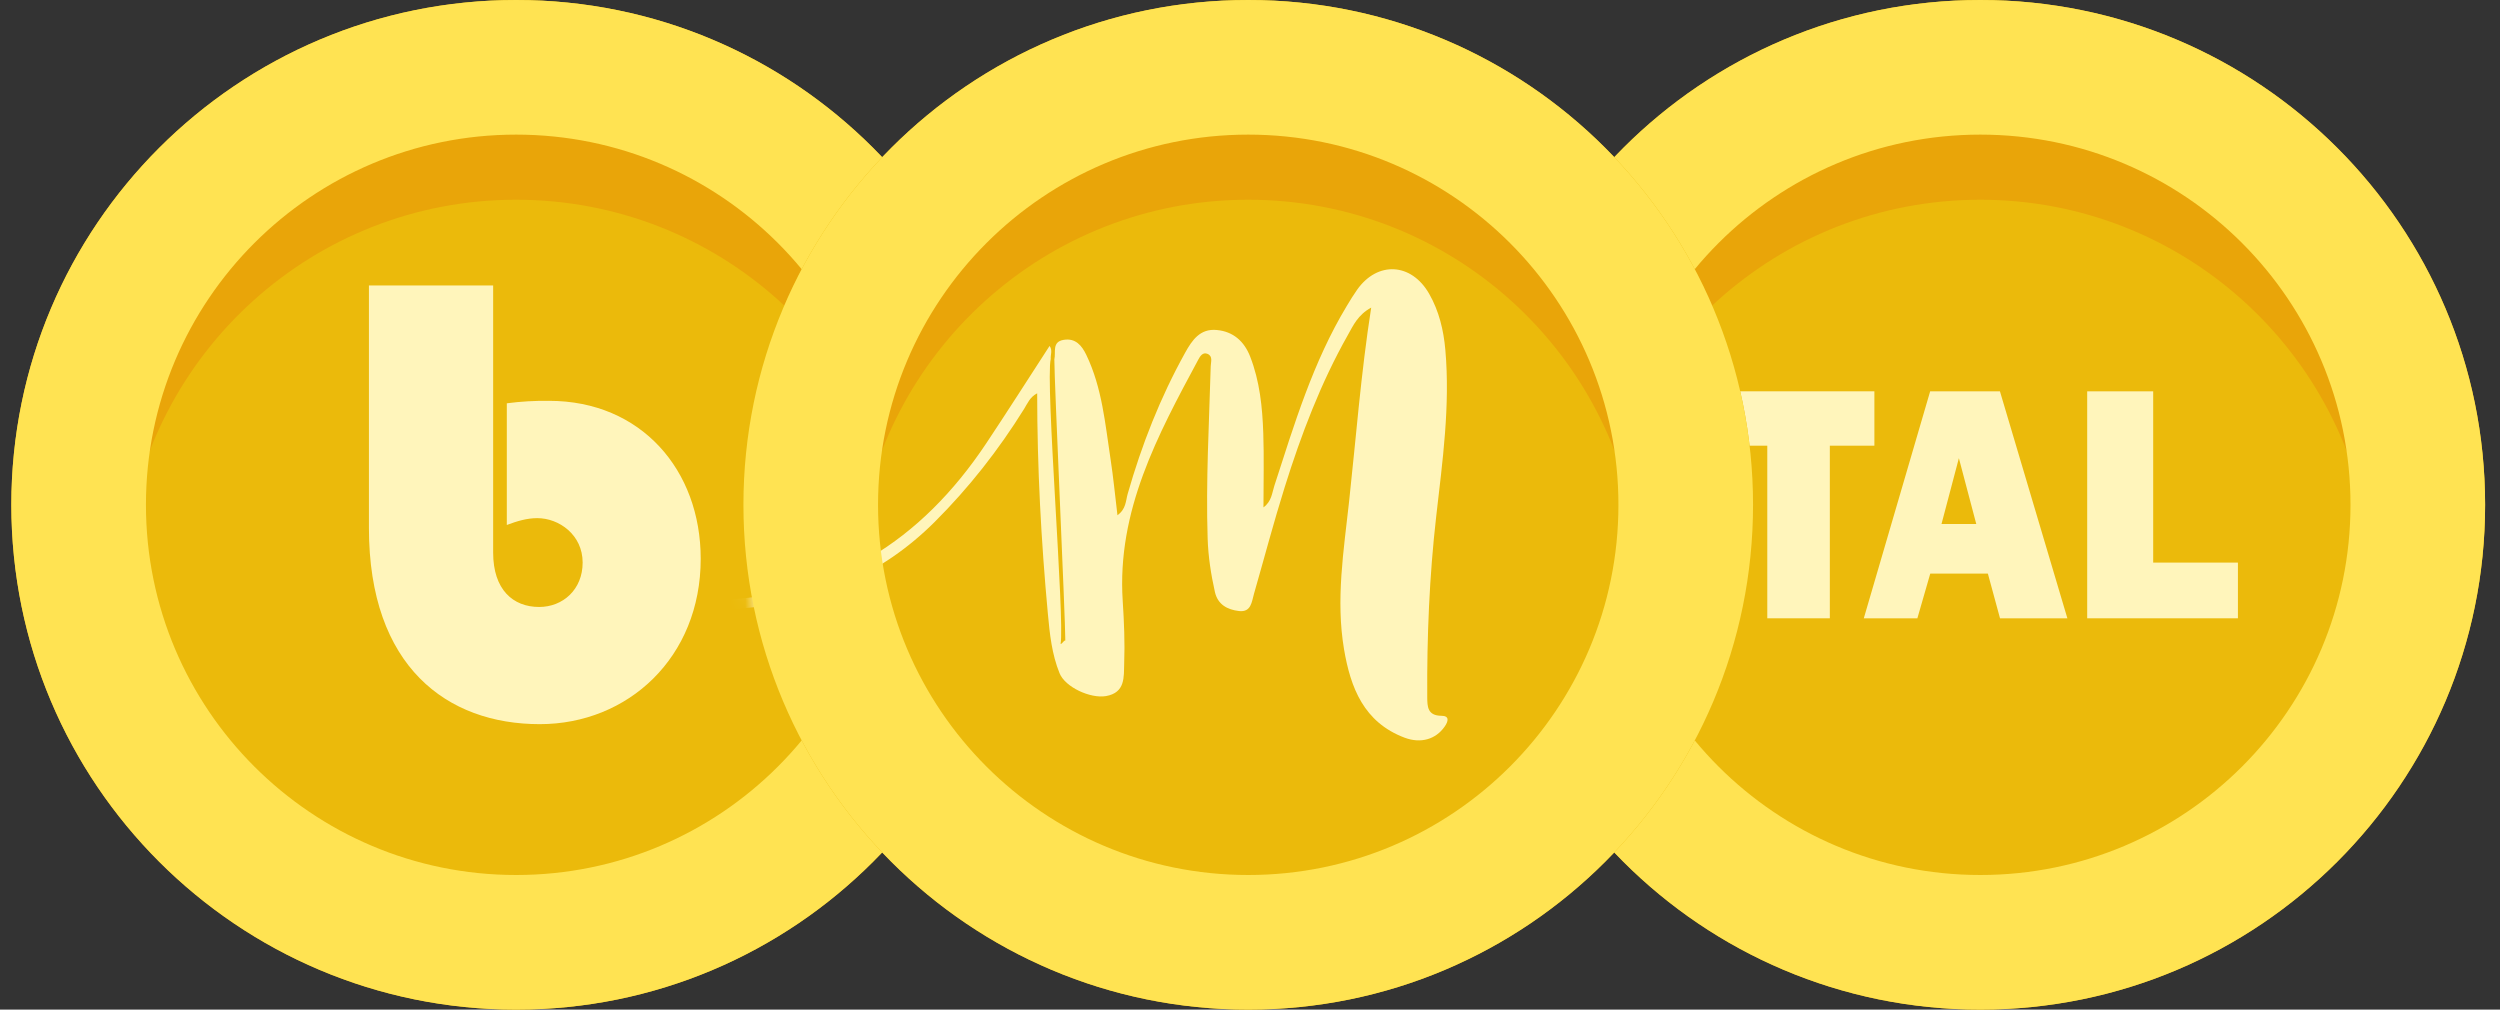 <svg width="156" height="63" viewBox="0 0 156 63" fill="none" xmlns="http://www.w3.org/2000/svg">
<rect x="0" y="0" width="156" height="63" fill="#333333" stroke="none"/>
<path d="M63.707 31.5C63.707 48.897 49.604 63 32.207 63C14.81 63 0.707 48.897 0.707 31.5C0.707 14.103 14.81 0 32.207 0C49.604 0 63.707 14.103 63.707 31.5Z" fill="#EBBA0B"/>
<path fill-rule="evenodd" clip-rule="evenodd" d="M56.555 34.232C56.655 33.335 56.706 32.424 56.706 31.501C56.706 17.97 45.737 7.001 32.206 7.001C18.676 7.001 7.707 17.97 7.707 31.501C7.707 32.424 7.758 33.335 7.858 34.232C9.216 21.986 19.599 12.463 32.206 12.463C44.814 12.463 55.197 21.986 56.555 34.232Z" fill="#E9A509"/>
<path fill-rule="evenodd" clip-rule="evenodd" d="M32.207 54.6C44.965 54.6 55.307 44.258 55.307 31.5C55.307 18.742 44.965 8.4 32.207 8.4C19.449 8.4 9.107 18.742 9.107 31.5C9.107 44.258 19.449 54.6 32.207 54.6ZM32.207 63C49.604 63 63.707 48.897 63.707 31.5C63.707 14.103 49.604 0 32.207 0C14.81 0 0.707 14.103 0.707 31.5C0.707 48.897 14.81 63 32.207 63Z" fill="#FFE352"/>
<path d="M30.773 17.813V34.486C30.773 36.796 32.014 37.875 33.643 37.875C35.116 37.875 36.357 36.797 36.357 35.103C36.357 33.371 34.884 32.332 33.526 32.332C32.867 32.332 32.247 32.525 31.625 32.758V25.166C32.499 25.051 33.381 25 34.262 25.012C40.001 25.012 43.724 29.325 43.724 34.869C43.724 41.029 39.187 45.187 33.68 45.187C27.903 45.187 23.021 41.607 23.021 32.944V17.813H30.773Z" fill="#FFF5BB"/>
<path d="M155.071 31.5C155.071 48.897 140.968 63 123.571 63C106.174 63 92.071 48.897 92.071 31.5C92.071 14.103 106.174 0 123.571 0C140.968 0 155.071 14.103 155.071 31.5Z" fill="#EBBA0B"/>
<path fill-rule="evenodd" clip-rule="evenodd" d="M147.919 34.232C148.019 33.335 148.07 32.424 148.07 31.501C148.07 17.97 137.101 7.001 123.571 7.001C110.04 7.001 99.071 17.97 99.071 31.501C99.071 32.424 99.122 33.335 99.222 34.232C100.58 21.986 110.963 12.463 123.571 12.463C136.178 12.463 146.561 21.986 147.919 34.232Z" fill="#E9A509"/>
<path fill-rule="evenodd" clip-rule="evenodd" d="M123.571 54.6C136.329 54.6 146.671 44.258 146.671 31.5C146.671 18.742 136.329 8.4 123.571 8.4C110.814 8.4 100.471 18.742 100.471 31.5C100.471 44.258 110.814 54.6 123.571 54.6ZM123.571 63C140.968 63 155.071 48.897 155.071 31.5C155.071 14.103 140.968 0 123.571 0C106.174 0 92.071 14.103 92.071 31.5C92.071 48.897 106.174 63 123.571 63Z" fill="#FFE352"/>
<path d="M114.181 27.811V38.582H110.279V27.811H107.497V24.418H116.962V27.811H114.181Z" fill="#FFF5BB"/>
<path d="M124.801 38.582L124.043 35.791H120.449L119.644 38.582H116.301L120.442 24.419H124.796L129.004 38.582H124.801ZM121.149 32.699H123.32L122.234 28.59L121.149 32.699Z" fill="#FFF5BB"/>
<path d="M139.646 35.106V38.582H130.241V24.419H134.359V35.106H139.646Z" fill="#FFF5BB"/>
<path d="M109.39 31.5C109.39 48.897 95.287 63 77.89 63C60.493 63 46.39 48.897 46.39 31.5C46.39 14.103 60.493 0 77.89 0C95.287 0 109.39 14.103 109.39 31.5Z" fill="#EBBA0B"/>
<path fill-rule="evenodd" clip-rule="evenodd" d="M102.238 34.232C102.338 33.335 102.389 32.424 102.389 31.501C102.389 17.97 91.42 7.001 77.89 7.001C64.359 7.001 53.39 17.97 53.39 31.501C53.39 32.424 53.441 33.335 53.541 34.232C54.899 21.986 65.282 12.463 77.89 12.463C90.497 12.463 100.88 21.986 102.238 34.232Z" fill="#E9A509"/>
<mask id="mask0_1_2038" style="mask-type:alpha" maskUnits="userSpaceOnUse" x="46" y="0" width="64" height="63">
<path d="M109.39 31.5C109.39 48.897 95.287 63 77.89 63C60.493 63 46.39 48.897 46.39 31.5C46.39 14.103 60.493 0 77.89 0C95.287 0 109.39 14.103 109.39 31.5Z" fill="#EBBA0B"/>
</mask>
<g mask="url(#mask0_1_2038)">
<path d="M89.948 44.665C89.076 44.659 89.064 44.093 89.06 43.494C89.037 39.727 89.192 35.969 89.619 32.224C90.013 28.774 90.496 25.327 90.19 21.839C90.082 20.604 89.796 19.407 89.176 18.326C88.065 16.39 85.953 16.283 84.683 18.081C84.453 18.405 84.248 18.746 84.043 19.086C81.931 22.584 80.767 26.465 79.519 30.313C79.373 30.762 79.352 31.287 78.84 31.661C78.84 30.051 78.881 28.543 78.829 27.038C78.773 25.41 78.61 23.789 78.01 22.25C77.638 21.297 76.954 20.685 75.921 20.591C74.885 20.496 74.39 21.22 73.95 22.014C72.4 24.807 71.241 27.755 70.366 30.823C70.244 31.25 70.271 31.763 69.729 32.151C69.582 30.932 69.474 29.794 69.301 28.665C68.963 26.454 68.776 24.205 67.786 22.146C67.506 21.565 67.116 21.083 66.372 21.207C65.625 21.331 65.898 21.979 65.791 22.429C65.791 23.848 66.476 38.548 66.476 39.967C66.354 39.97 66.301 40.178 66.179 40.182C66.453 38.741 65.219 23.84 65.567 22.397C65.54 22.142 65.696 21.861 65.493 21.586C64.156 23.646 62.868 25.674 61.536 27.673C57.492 33.743 51.979 37.278 44.537 37.454C44.525 37.463 44.514 37.472 44.503 37.482C42.188 37.471 37.337 37.084 35.187 36.318C34.272 35.934 33.285 35.693 32.415 35.236C30.752 34.45 29.09 33.664 27.427 32.881C23.844 31.195 20.163 29.875 16.13 29.897C15.879 29.899 15.459 29.721 15.417 30.129C15.369 30.603 15.81 30.551 16.122 30.554C19.662 30.58 22.946 31.607 26.094 33.127C28.357 34.22 30.535 35.485 32.864 36.446C33.909 36.876 34.603 37.073 35.503 37.216C37.52 37.794 42.374 38.181 44.482 38.168C44.491 38.162 44.498 38.155 44.506 38.148C45.143 38.084 45.781 38.014 46.419 37.957C51.017 37.551 55.026 35.858 58.322 32.571C60.46 30.438 62.308 28.082 63.902 25.52C64.11 25.185 64.265 24.775 64.72 24.542C64.722 29.204 64.967 33.757 65.387 38.3C65.503 39.559 65.635 40.827 66.117 42.011C66.474 42.887 68.05 43.601 69.009 43.436C70.239 43.224 70.12 42.227 70.149 41.413C70.197 40.113 70.143 38.806 70.058 37.508C69.688 31.876 72.234 27.162 74.771 22.444C74.876 22.249 75.046 21.948 75.353 22.083C75.698 22.234 75.556 22.588 75.549 22.854C75.448 26.436 75.242 30.016 75.357 33.603C75.393 34.733 75.564 35.833 75.808 36.929C75.987 37.733 76.594 38.042 77.307 38.128C78.077 38.221 78.105 37.553 78.251 37.046C78.889 34.827 79.477 32.592 80.168 30.389C81.196 27.111 82.412 23.902 84.109 20.9C84.44 20.316 84.724 19.651 85.563 19.193C84.916 23.34 84.616 27.339 84.18 31.323C83.846 34.376 83.347 37.435 83.867 40.511C84.274 42.911 85.101 45.072 87.646 46.031C88.653 46.41 89.593 46.139 90.148 45.337C90.378 45.006 90.459 44.669 89.948 44.665Z" fill="#FFF5BB"/>
</g>
<path fill-rule="evenodd" clip-rule="evenodd" d="M77.89 54.6C90.647 54.6 100.99 44.258 100.99 31.5C100.99 18.742 90.647 8.4 77.89 8.4C65.132 8.4 54.79 18.742 54.79 31.5C54.79 44.258 65.132 54.6 77.89 54.6ZM77.89 63C95.287 63 109.39 48.897 109.39 31.5C109.39 14.103 95.287 0 77.89 0C60.493 0 46.39 14.103 46.39 31.5C46.39 48.897 60.493 63 77.89 63Z" fill="#FFE352"/>
</svg>
